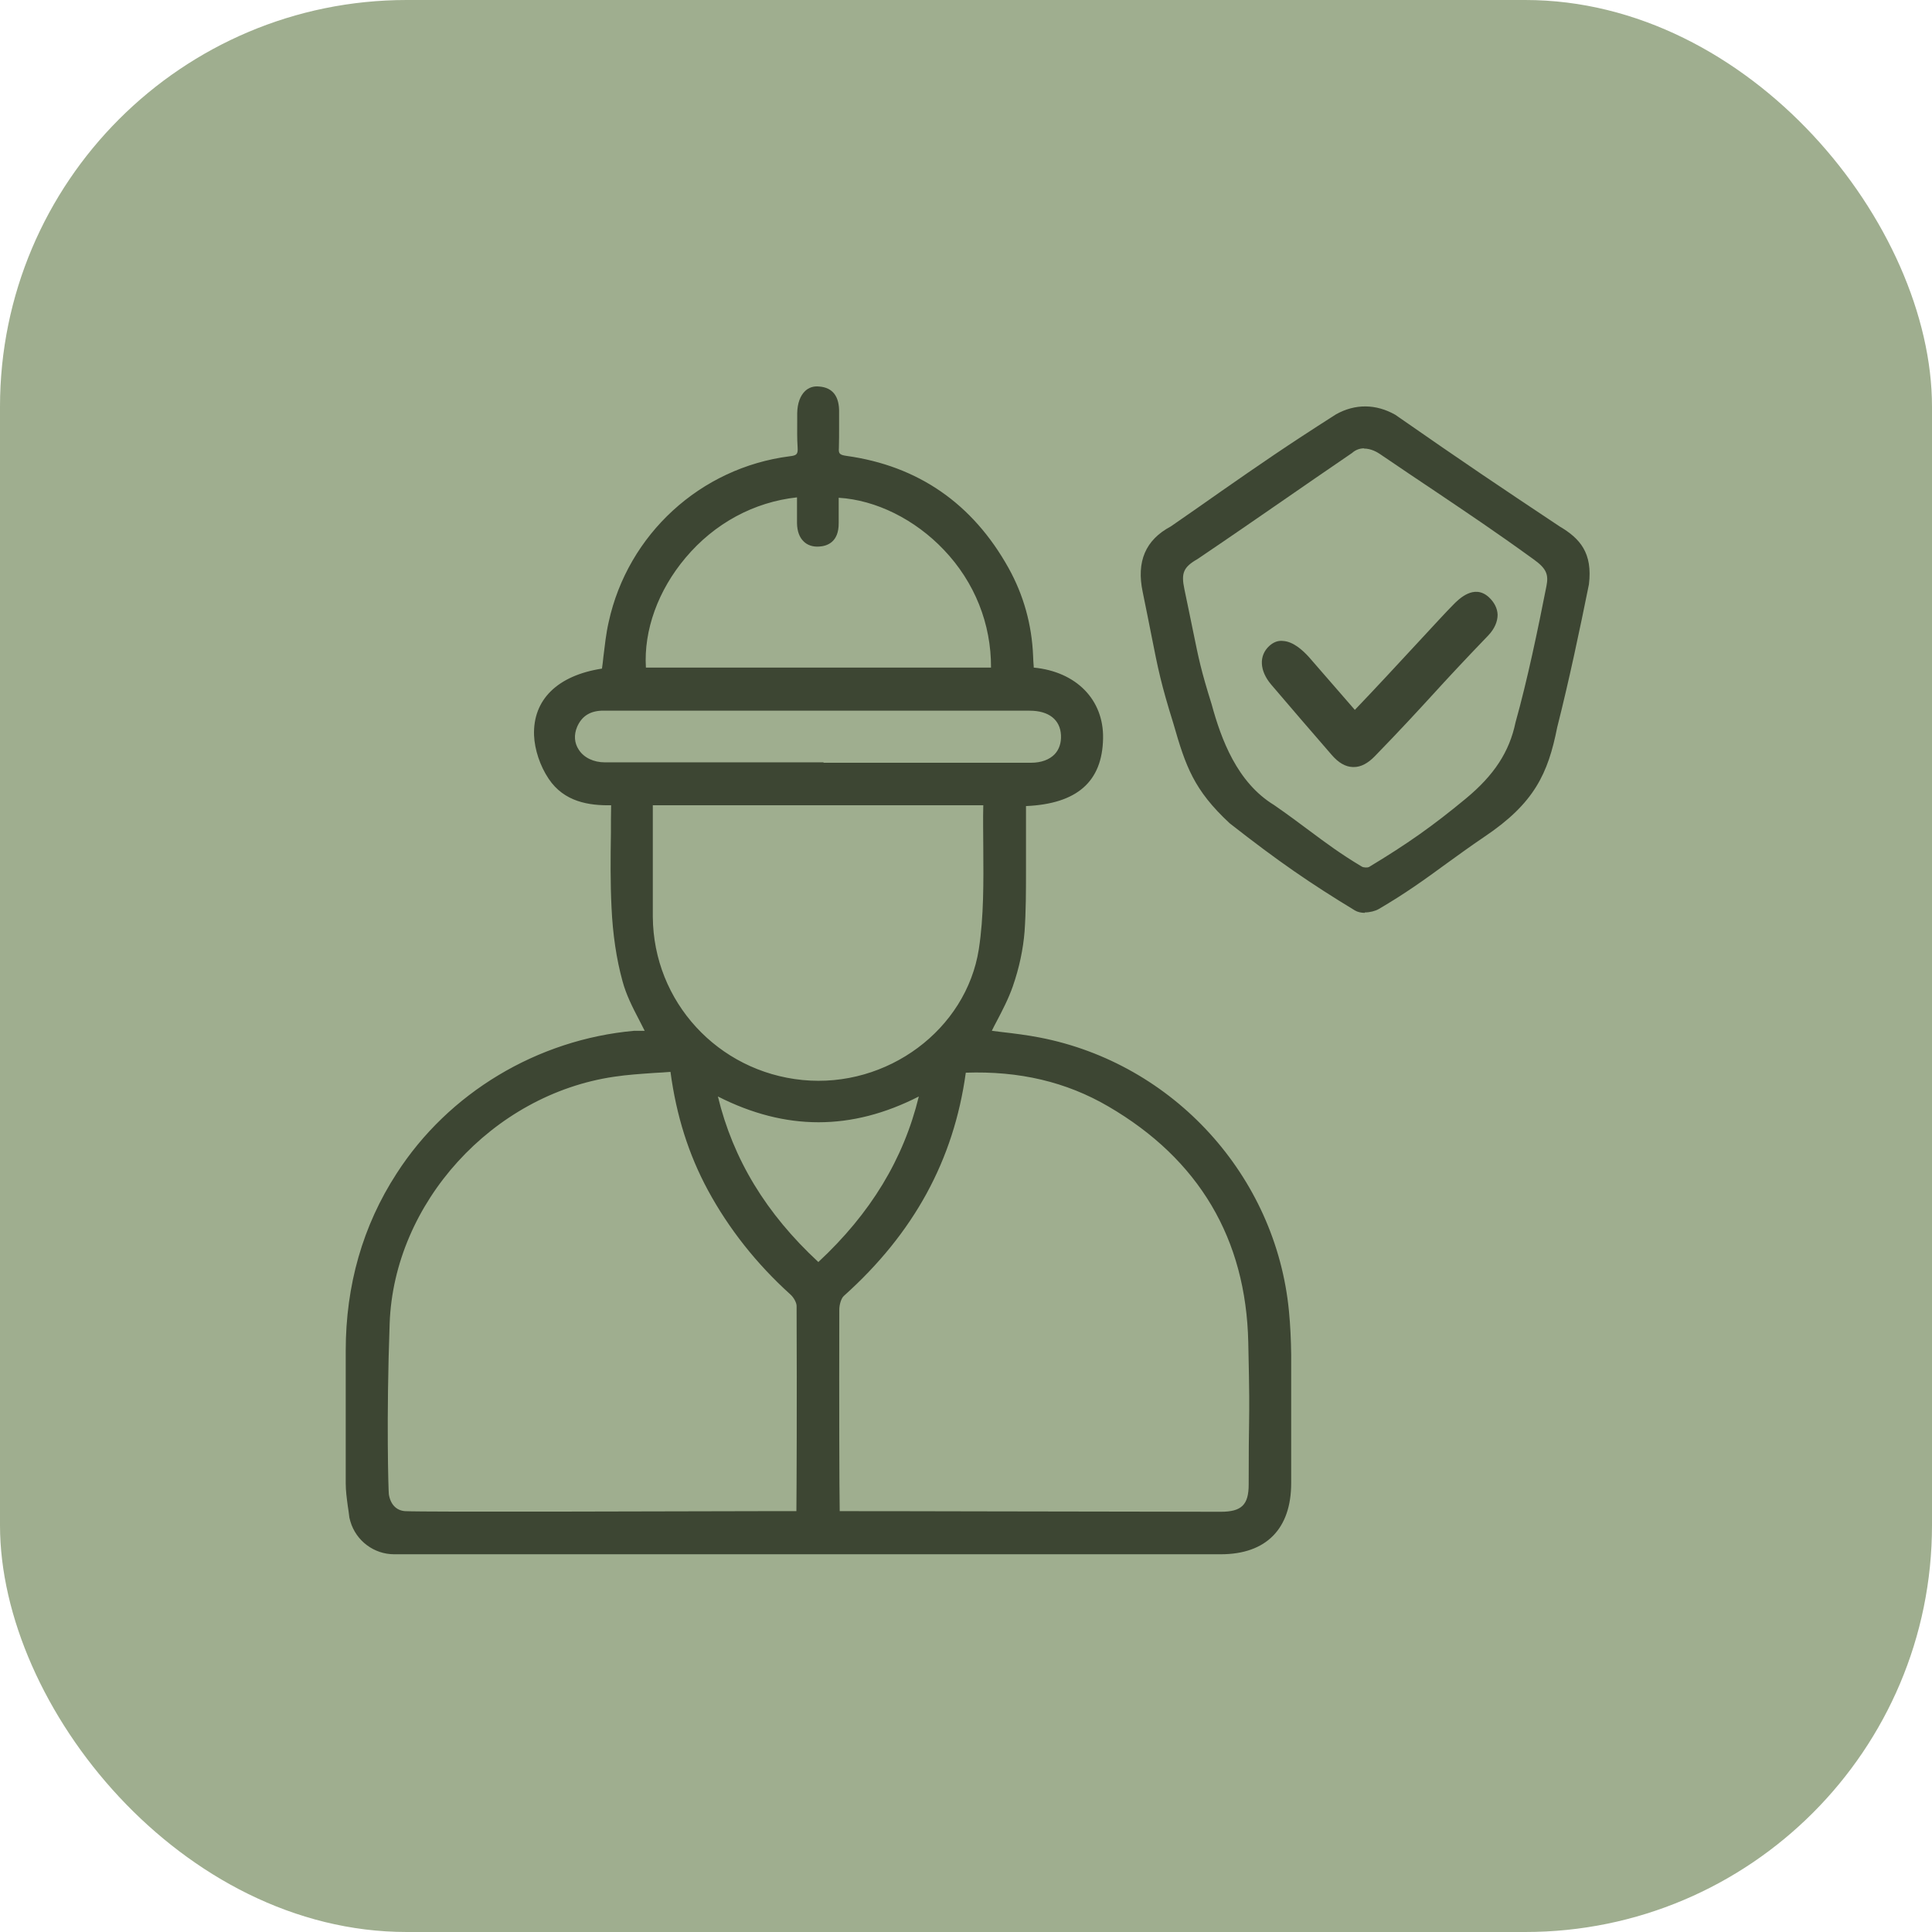 <svg xmlns="http://www.w3.org/2000/svg" width="95" height="95" viewBox="0 0 95 95" fill="none"><rect width="95" height="95" rx="20" fill="#9FAE8F"></rect><path d="M63.11 64.486C62.48 57.986 57.49 52.506 51.05 51.256C50.16 51.086 49.25 51.006 48.37 50.886C48.78 50.046 49.26 49.266 49.55 48.426C49.84 47.586 50.05 46.686 50.12 45.796C50.22 44.436 50.18 43.066 50.19 41.696C50.19 40.926 50.19 40.156 50.19 39.406C53 39.356 53.95 38.126 53.98 36.326C54.02 34.536 52.76 33.186 50.59 33.076C50.57 32.816 50.55 32.556 50.54 32.296C50.48 30.796 50.09 29.376 49.36 28.066C47.66 24.996 45.07 23.166 41.58 22.676C41.14 22.616 40.97 22.466 41 22.006C41.03 21.436 41 20.856 41.01 20.286C41.03 19.736 40.89 19.306 40.26 19.256C39.76 19.216 39.47 19.616 39.46 20.316C39.46 20.866 39.43 21.416 39.46 21.966C39.49 22.436 39.33 22.616 38.85 22.676C34.58 23.216 31.07 26.426 30.16 30.626C29.98 31.436 29.92 32.266 29.81 33.096C27.68 33.366 26.44 34.436 26.5 36.146C26.52 36.826 26.8 37.576 27.18 38.156C27.88 39.206 29.04 39.396 30.29 39.336C30.29 41.136 30.23 42.876 30.31 44.606C30.37 45.806 30.53 47.016 30.85 48.176C31.1 49.106 31.65 49.966 32.11 50.936C31.81 50.936 31.51 50.926 31.21 50.936C26.74 51.336 22.35 53.736 19.72 57.846C18.02 60.456 17.25 63.326 17.26 66.416C17.26 70.606 17.26 68.746 17.26 72.936C17.26 73.456 17.36 73.976 17.43 74.556L17.48 74.746C17.73 75.596 18.5 76.176 19.39 76.176C33.31 76.176 46.01 76.176 60.02 76.176C62.1 76.176 63.23 75.036 63.23 72.926C63.23 68.806 63.23 70.726 63.23 66.596C63.23 65.896 63.19 65.186 63.12 64.486H63.11ZM39.45 24.196C39.45 24.736 39.45 25.246 39.45 25.746C39.46 26.276 39.68 26.656 40.27 26.636C40.83 26.616 41 26.236 41 25.726C41 25.226 41 24.726 41 24.226C44.78 24.296 49.17 27.926 48.98 33.086H31.53C31.16 29.126 34.53 24.566 39.45 24.186V24.196ZM29.74 37.766C28.47 37.766 27.7 36.726 28.15 35.666C28.41 35.056 28.9 34.756 29.55 34.726C29.9 34.706 30.25 34.726 30.61 34.726C37.29 34.726 43.96 34.726 50.64 34.726C51.72 34.726 52.38 35.266 52.43 36.166C52.48 37.146 51.81 37.786 50.7 37.786C47.42 37.786 44.13 37.786 40.85 37.786H40.26C36.76 37.786 33.25 37.786 29.75 37.786L29.74 37.766ZM31.86 45.106C31.84 43.216 31.86 41.326 31.86 39.356H48.52C48.56 39.416 48.61 39.446 48.61 39.476C48.56 41.896 48.76 44.356 48.39 46.726C47.74 50.906 43.66 53.776 39.45 53.366C35.2 52.956 31.89 49.366 31.86 45.096V45.106ZM39.41 74.556C38.41 74.556 21.07 74.626 19.91 74.556C19.34 74.526 18.97 74.106 18.88 73.506C18.86 73.396 18.76 69.786 18.92 65.066C19.13 58.996 24.15 53.586 30.16 52.696C31.13 52.556 32.13 52.526 33.19 52.436C33.46 54.626 34.05 56.566 35.03 58.396C36.07 60.316 37.41 61.996 39.03 63.456C39.23 63.636 39.42 63.956 39.42 64.216C39.44 69.576 39.42 74.416 39.4 74.556H39.41ZM34.94 53.456C38.54 55.456 41.98 55.436 45.54 53.456C44.79 57.126 42.93 59.976 40.24 62.416C37.57 59.996 35.71 57.146 34.94 53.466V53.456ZM61.65 73.006C61.65 74.146 61.18 74.596 60.03 74.596C59.13 74.596 42.12 74.556 41.05 74.556C41.04 74.326 41.01 69.586 41.03 64.426C41.03 64.136 41.13 63.736 41.33 63.556C44.61 60.606 46.71 57.016 47.28 52.516C49.93 52.386 52.39 52.886 54.63 54.196C59.14 56.826 61.53 60.786 61.64 66.006C61.73 70.346 61.66 68.646 61.66 72.996L61.65 73.006Z" fill="#3D4633"></path><path d="M19.38 76.426C18.39 76.426 17.51 75.766 17.23 74.816L17.18 74.626C17.15 74.396 17.13 74.216 17.1 74.046C17.05 73.666 17 73.306 17 72.936C17 70.686 17 70.176 17 69.546C17 68.996 17 68.356 17 66.416C17 63.196 17.84 60.266 19.5 57.706C22.05 53.736 26.42 51.116 31.18 50.686C31.36 50.686 31.53 50.686 31.7 50.686C31.61 50.516 31.53 50.346 31.44 50.176C31.1 49.526 30.79 48.916 30.61 48.246C30.31 47.156 30.13 45.936 30.07 44.626C30.01 43.406 30.02 42.216 30.04 40.946C30.04 40.496 30.04 40.046 30.05 39.596C28.97 39.616 27.74 39.436 26.98 38.296C26.55 37.656 26.29 36.856 26.26 36.156C26.2 34.406 27.41 33.216 29.6 32.876C29.63 32.686 29.65 32.486 29.67 32.296C29.74 31.736 29.8 31.146 29.93 30.586C30.87 26.276 34.44 22.996 38.83 22.436C39.19 22.396 39.24 22.326 39.22 21.996C39.19 21.566 39.2 21.126 39.2 20.706V20.316C39.21 19.826 39.35 19.456 39.59 19.226C39.77 19.056 40.01 18.976 40.28 19.006C40.95 19.056 41.28 19.496 41.26 20.296C41.26 20.536 41.26 20.776 41.26 21.016C41.26 21.356 41.26 21.686 41.25 22.016C41.23 22.296 41.27 22.366 41.62 22.416C45.15 22.906 47.83 24.766 49.59 27.926C50.33 29.256 50.74 30.716 50.8 32.266C50.8 32.436 50.82 32.606 50.83 32.776V32.826C52.92 33.026 54.28 34.406 54.24 36.316C54.2 38.436 52.96 39.526 50.45 39.636V40.056C50.45 40.596 50.45 41.136 50.45 41.686C50.45 42.066 50.45 42.436 50.45 42.816C50.45 43.796 50.45 44.806 50.38 45.806C50.31 46.676 50.12 47.586 49.8 48.506C49.59 49.106 49.29 49.686 49 50.236C48.92 50.386 48.84 50.536 48.77 50.686C48.93 50.706 49.09 50.726 49.25 50.746C49.86 50.816 50.5 50.896 51.12 51.016C57.7 52.286 62.74 57.816 63.38 64.466C63.45 65.186 63.48 65.896 63.49 66.596V67.626C63.49 68.919 63.49 69.926 63.49 70.646V72.926C63.49 75.176 62.26 76.426 60.03 76.426C46.02 76.426 33.32 76.426 19.4 76.426H19.38ZM31.53 51.176C31.42 51.176 31.32 51.176 31.21 51.176C26.61 51.586 22.38 54.126 19.92 57.966C18.31 60.446 17.49 63.286 17.5 66.406C17.5 68.346 17.5 68.986 17.5 69.536C17.5 70.166 17.5 70.676 17.5 72.926C17.5 73.266 17.55 73.606 17.6 73.966C17.62 74.146 17.65 74.326 17.67 74.526L17.71 74.666C17.92 75.406 18.61 75.916 19.38 75.916C33.3 75.916 46 75.916 60.01 75.916C61.94 75.916 62.97 74.876 62.97 72.916V70.636C62.97 69.916 62.97 68.909 62.97 67.616V66.586C62.97 65.896 62.93 65.196 62.86 64.496C62.24 58.066 57.37 52.726 51.01 51.496C50.41 51.376 49.78 51.306 49.18 51.236C48.9 51.206 48.62 51.166 48.35 51.136L48.01 51.086L48.16 50.776C48.29 50.516 48.42 50.256 48.56 50.006C48.86 49.436 49.14 48.906 49.33 48.346C49.64 47.466 49.82 46.606 49.88 45.776C49.95 44.796 49.95 43.796 49.95 42.826C49.95 42.446 49.95 42.066 49.95 41.686C49.95 41.146 49.95 40.606 49.95 40.066V39.156H50.19C53.32 39.096 53.71 37.506 53.74 36.326C53.77 34.606 52.54 33.426 50.59 33.326H50.37L50.34 32.836C50.33 32.666 50.31 32.486 50.31 32.316C50.25 30.846 49.86 29.466 49.16 28.196C47.49 25.176 44.93 23.406 41.56 22.936C41.17 22.876 40.72 22.726 40.76 22.006C40.78 21.686 40.78 21.366 40.77 21.036C40.77 20.786 40.77 20.536 40.77 20.296C40.79 19.686 40.59 19.546 40.25 19.516C40.12 19.516 40.02 19.536 39.94 19.606C39.8 19.736 39.72 19.986 39.72 20.326V20.716C39.71 21.126 39.7 21.546 39.72 21.956C39.76 22.556 39.52 22.846 38.9 22.926C34.72 23.456 31.31 26.576 30.42 30.676C30.3 31.216 30.24 31.796 30.17 32.346C30.14 32.606 30.11 32.866 30.07 33.126L30.04 33.316L29.85 33.336C27.8 33.596 26.7 34.586 26.76 36.126C26.78 36.736 27.02 37.436 27.39 38.006C27.93 38.816 28.82 39.156 30.28 39.076H30.54V39.326C30.54 39.866 30.54 40.406 30.53 40.936C30.52 42.196 30.5 43.376 30.56 44.586C30.62 45.866 30.8 47.046 31.09 48.106C31.26 48.726 31.56 49.316 31.89 49.936C32.04 50.226 32.19 50.516 32.34 50.826L32.51 51.186H31.83C31.74 51.186 31.64 51.186 31.55 51.186L31.53 51.176ZM59.88 74.846C58.78 74.846 53.04 74.836 48.17 74.826C44.59 74.826 41.48 74.816 41.05 74.816H40.81V74.576C40.79 74.356 40.76 69.646 40.77 64.436C40.77 64.086 40.89 63.616 41.15 63.386C44.56 60.316 46.48 56.756 47.02 52.496L47.05 52.286H47.26C50.09 52.146 52.54 52.706 54.75 53.996C59.37 56.696 61.77 60.736 61.88 66.016C61.94 68.696 61.93 69.076 61.92 69.996C61.92 70.566 61.9 71.346 61.9 73.006C61.9 74.276 61.32 74.846 60.03 74.846H59.88ZM41.29 74.306C42.19 74.306 44.99 74.306 48.17 74.316C53.34 74.326 59.49 74.336 60.03 74.336C61.05 74.336 61.4 73.996 61.4 72.996C61.4 71.326 61.41 70.546 61.42 69.976C61.43 69.056 61.44 68.686 61.38 66.006C61.27 60.916 58.96 57.006 54.5 54.406C52.43 53.196 50.12 52.656 47.49 52.746C46.9 57.036 44.94 60.636 41.49 63.726C41.37 63.836 41.27 64.136 41.27 64.406C41.26 69.026 41.27 73.236 41.29 74.286V74.306ZM24.72 74.826C22.19 74.826 20.25 74.826 19.89 74.796C19.22 74.756 18.74 74.276 18.62 73.536C18.6 73.386 18.5 69.706 18.66 65.046C18.87 58.896 23.91 53.356 30.12 52.446C30.79 52.346 31.46 52.306 32.17 52.256C32.5 52.236 32.83 52.216 33.17 52.186L33.41 52.166L33.44 52.406C33.71 54.586 34.3 56.506 35.25 58.276C36.25 60.126 37.58 61.806 39.2 63.266C39.43 63.476 39.67 63.856 39.68 64.206C39.7 69.276 39.68 74.396 39.66 74.566L39.64 74.786H39.42C39.24 74.786 38.53 74.786 37.49 74.786C34.42 74.786 28.81 74.816 24.74 74.816L24.72 74.826ZM32.97 52.706C32.71 52.726 32.45 52.746 32.2 52.756C31.5 52.806 30.85 52.846 30.19 52.946C24.21 53.826 19.37 59.156 19.16 65.076C18.99 69.816 19.1 73.326 19.12 73.476C19.2 73.976 19.49 74.276 19.92 74.306C20.86 74.356 32.93 74.316 37.47 74.306C38.24 74.306 38.83 74.306 39.16 74.306C39.17 73.286 39.19 69.046 39.17 64.216C39.17 64.056 39.03 63.796 38.86 63.646C37.2 62.146 35.84 60.426 34.81 58.526C33.86 56.766 33.26 54.866 32.97 52.716V52.706ZM40.24 62.736L40.07 62.586C37.18 59.966 35.42 56.986 34.69 53.496L34.58 52.966L35.06 53.226C38.55 55.166 41.94 55.166 45.42 53.226L45.9 52.956L45.79 53.496C45.07 56.976 43.31 59.956 40.41 62.586L40.24 62.736ZM35.3 53.916C36.05 57.006 37.67 59.676 40.24 62.056C42.81 59.666 44.43 56.996 45.18 53.916C41.87 55.606 38.63 55.606 35.3 53.916ZM40.25 53.636C39.98 53.636 39.7 53.626 39.42 53.596C35 53.166 31.64 49.506 31.6 45.086C31.59 43.786 31.6 42.476 31.6 41.156V39.086H48.64L48.71 39.186C48.78 39.266 48.86 39.346 48.85 39.466C48.83 40.206 48.85 40.956 48.85 41.696C48.87 43.366 48.89 45.086 48.63 46.746C48.01 50.686 44.34 53.636 40.25 53.636ZM32.1 39.586V41.156C32.1 42.486 32.1 43.786 32.1 45.086C32.13 49.256 35.3 52.696 39.46 53.106C43.63 53.516 47.51 50.626 48.13 46.676C48.38 45.056 48.36 43.356 48.35 41.716C48.35 41.006 48.33 40.296 48.35 39.596H32.11L32.1 39.586ZM47.06 38.006C45.81 38.006 44.55 38.006 43.3 38.006H39.99H37.18C34.7 38.006 32.22 38.006 29.73 38.006C29.01 38.006 28.38 37.686 28.03 37.166C27.72 36.696 27.68 36.106 27.91 35.556C28.2 34.886 28.76 34.506 29.52 34.466C29.78 34.456 30.04 34.456 30.3 34.466H30.6H33.94C39.5 34.466 45.06 34.466 50.63 34.466C51.84 34.466 52.62 35.106 52.67 36.136C52.7 36.656 52.54 37.116 52.23 37.446C51.87 37.826 51.34 38.026 50.69 38.026C49.48 38.026 48.27 38.026 47.06 38.026V38.006ZM40.49 37.506H43.3C45.76 37.506 48.22 37.506 50.69 37.506C51.2 37.506 51.6 37.356 51.86 37.086C52.08 36.856 52.19 36.526 52.17 36.146C52.13 35.386 51.57 34.946 50.63 34.946C45.06 34.946 39.5 34.946 33.94 34.946H30.6H30.3C30.05 34.946 29.81 34.946 29.56 34.946C28.98 34.976 28.6 35.236 28.38 35.736C28.21 36.136 28.24 36.536 28.46 36.866C28.71 37.256 29.19 37.486 29.74 37.486C32.22 37.486 34.7 37.486 37.18 37.486H40.5L40.49 37.506ZM49.21 33.326H31.31L31.29 33.096C31.1 31.056 31.84 28.876 33.34 27.096C34.92 25.226 37.08 24.096 39.44 23.926L39.71 23.906V24.666C39.71 25.026 39.71 25.376 39.71 25.716C39.71 25.896 39.75 26.126 39.88 26.256C39.97 26.336 40.1 26.376 40.27 26.366C40.53 26.366 40.76 26.266 40.76 25.716C40.76 25.376 40.76 25.026 40.76 24.686V23.966H41.01C43.04 24.006 45.21 25.026 46.8 26.706C48.46 28.456 49.32 30.726 49.24 33.086V33.326H49.21ZM31.75 32.826H48.73C48.74 30.676 47.93 28.636 46.42 27.046C44.99 25.536 43.07 24.586 41.24 24.476V24.686C41.24 25.026 41.24 25.366 41.24 25.716C41.25 26.686 40.64 26.856 40.27 26.876C39.97 26.896 39.7 26.806 39.52 26.626C39.31 26.426 39.2 26.126 39.19 25.736C39.19 25.386 39.19 25.036 39.19 24.666V24.456C37.07 24.686 35.13 25.736 33.71 27.426C32.36 29.026 31.65 30.986 31.76 32.826H31.75Z" fill="#3D4633"></path><path d="M76.55 26.116C73.46 24.056 72.1 23.146 68.47 20.626C67.61 20.136 66.67 20.116 65.81 20.606C62.32 22.826 61.31 23.606 57.67 26.116C56.35 26.816 56.17 27.886 56.42 29.076C57.14 32.546 57.11 32.896 57.93 35.526C58.52 37.586 58.89 38.696 60.61 40.296C62.88 42.066 64.44 43.166 66.73 44.556C66.95 44.686 67.41 44.646 67.65 44.506C69.63 43.346 70.79 42.356 72.82 40.956C75.21 39.356 75.85 37.966 76.29 35.726C76.87 33.436 77.4 30.936 77.85 28.726C78.04 27.236 77.41 26.636 76.53 26.116H76.55ZM76.29 28.876C75.82 31.236 75.33 33.586 74.77 35.586C74.43 37.216 73.52 38.406 72.24 39.466C70.54 40.866 69.28 41.746 67.44 42.856C67.29 42.946 67 42.926 66.85 42.836C65.16 41.836 64.38 41.096 62.52 39.796C60.61 38.626 59.82 36.466 59.34 34.706C58.6 32.336 58.68 32.236 58 29.026C57.81 28.146 57.96 27.736 58.75 27.276C61.83 25.206 63.22 24.196 66.32 22.096C66.96 21.526 67.74 21.946 67.98 22.116C71.02 24.206 72.56 25.136 75.55 27.306C76.21 27.776 76.45 28.146 76.29 28.886V28.876Z" fill="#3D4633"></path><path d="M67.11 44.886C66.93 44.886 66.75 44.846 66.62 44.766C64.43 43.436 62.87 42.366 60.47 40.486C58.7 38.846 58.3 37.676 57.7 35.586C57.09 33.626 56.95 32.926 56.62 31.256C56.51 30.686 56.37 30.006 56.19 29.116C55.87 27.606 56.33 26.546 57.57 25.886C58.54 25.216 59.34 24.656 60.05 24.156C61.92 22.856 63.15 21.996 65.69 20.376C66.63 19.846 67.66 19.856 68.61 20.396C72.19 22.886 73.52 23.776 76.69 25.886C77.69 26.476 78.32 27.186 78.13 28.736C77.69 30.916 77.16 33.436 76.57 35.766C76.12 38.036 75.45 39.496 72.99 41.146C72.28 41.626 71.68 42.066 71.11 42.476C70.03 43.266 69.1 43.936 67.8 44.696C67.63 44.796 67.36 44.866 67.11 44.866V44.886ZM67.12 20.496C66.72 20.496 66.32 20.606 65.94 20.826C63.42 22.426 62.19 23.286 60.33 24.586C59.62 25.076 58.82 25.636 57.82 26.326C56.74 26.896 56.4 27.726 56.67 29.026C56.85 29.916 56.99 30.596 57.1 31.166C57.43 32.826 57.56 33.506 58.17 35.446C58.76 37.506 59.12 38.566 60.79 40.106C63.16 41.946 64.7 43.016 66.87 44.336C66.99 44.406 67.34 44.386 67.54 44.276C68.81 43.526 69.74 42.856 70.81 42.076C71.38 41.656 71.99 41.226 72.7 40.736C75.02 39.176 75.64 37.856 76.07 35.666C76.66 33.336 77.19 30.816 77.63 28.666C77.79 27.386 77.33 26.856 76.43 26.326H76.42C73.24 24.196 71.91 23.306 68.34 20.826C67.94 20.606 67.54 20.486 67.13 20.486L67.12 20.496ZM67.17 43.156C67 43.156 66.83 43.116 66.71 43.046C65.64 42.416 64.92 41.876 64.09 41.256C63.6 40.886 63.06 40.486 62.37 40.006C60.41 38.806 59.59 36.586 59.09 34.776C58.56 33.066 58.44 32.506 58.17 31.156C58.06 30.626 57.93 29.976 57.74 29.086C57.53 28.076 57.74 27.566 58.61 27.066C60.35 25.896 61.56 25.056 62.85 24.166C63.82 23.496 64.83 22.796 66.16 21.896C66.77 21.356 67.57 21.546 68.11 21.916C69.19 22.656 70.09 23.256 70.92 23.816C72.44 24.836 73.75 25.716 75.68 27.106C76.35 27.596 76.71 28.056 76.52 28.936C76.1 31.076 75.58 33.556 74.99 35.656C74.67 37.176 73.84 38.456 72.38 39.656C70.73 41.016 69.46 41.916 67.55 43.066C67.44 43.136 67.3 43.156 67.16 43.156H67.17ZM67.07 22.046C66.88 22.046 66.67 22.106 66.48 22.276C65.13 23.196 64.12 23.896 63.15 24.566C61.86 25.456 60.65 26.296 58.89 27.486C58.19 27.886 58.07 28.176 58.24 28.976C58.43 29.876 58.56 30.526 58.67 31.056C58.95 32.426 59.05 32.936 59.58 34.636C60.05 36.356 60.83 38.476 62.65 39.586C63.36 40.076 63.9 40.486 64.4 40.856C65.22 41.466 65.93 41.996 66.97 42.616C67.06 42.666 67.25 42.666 67.31 42.636C69.2 41.496 70.45 40.616 72.08 39.266C73.47 38.116 74.22 36.966 74.52 35.526C75.11 33.416 75.62 30.956 76.04 28.826C76.16 28.236 76.03 27.946 75.4 27.496C73.48 26.106 72.17 25.236 70.66 24.216C69.82 23.656 68.93 23.056 67.84 22.316C67.72 22.236 67.42 22.056 67.07 22.056V22.046Z" fill="#3D4633"></path><path d="M71.6 29.937C70.84 30.717 68.29 33.537 66.6 35.287C65.75 34.307 64.96 33.397 64.17 32.487C63.66 31.907 63.05 31.537 62.59 31.957C62.15 32.357 62.22 32.957 62.7 33.517C63.68 34.667 64.67 35.807 65.66 36.957C66.24 37.627 66.8 37.647 67.4 37.027C70.01 34.337 70.38 33.777 72.98 31.077C73.5 30.537 73.47 29.987 73.02 29.567C72.58 29.167 72.12 29.417 71.6 29.947V29.937Z" fill="#3D4633"></path><path d="M66.55 37.717H66.52C66.16 37.706 65.81 37.507 65.47 37.106C64.48 35.967 63.49 34.816 62.51 33.666C61.93 32.986 61.89 32.236 62.42 31.756C62.61 31.587 62.83 31.486 63.09 31.517C63.59 31.547 64.05 31.966 64.36 32.306C64.95 32.986 65.54 33.666 66.16 34.377L66.62 34.907C67.56 33.926 68.73 32.666 69.68 31.637C70.46 30.797 71.11 30.087 71.44 29.756C71.72 29.466 72.48 28.697 73.21 29.366C73.48 29.616 73.63 29.916 73.64 30.227C73.64 30.567 73.49 30.916 73.19 31.236C71.92 32.556 71.17 33.367 70.45 34.157C69.67 35.007 68.94 35.806 67.6 37.187C67.26 37.536 66.92 37.717 66.57 37.717H66.55ZM63.02 32.017C62.92 32.017 62.83 32.056 62.74 32.127C62.28 32.547 62.68 33.117 62.87 33.337C63.85 34.486 64.84 35.627 65.83 36.767C66.08 37.047 66.31 37.197 66.52 37.206C66.72 37.206 66.95 37.087 67.2 36.827C68.53 35.456 69.26 34.657 70.04 33.806C70.76 33.017 71.51 32.197 72.79 30.877C73 30.657 73.11 30.436 73.1 30.236C73.1 30.056 73.01 29.887 72.83 29.727C72.65 29.556 72.4 29.436 71.76 30.096C71.43 30.427 70.78 31.137 70.01 31.966C68.99 33.066 67.72 34.437 66.75 35.447L66.56 35.647L65.75 34.706C65.14 33.996 64.55 33.316 63.95 32.636C63.62 32.257 63.28 32.026 63.03 32.017C63.03 32.017 63.01 32.017 63 32.017H63.02Z" fill="#3D4633"></path></svg>